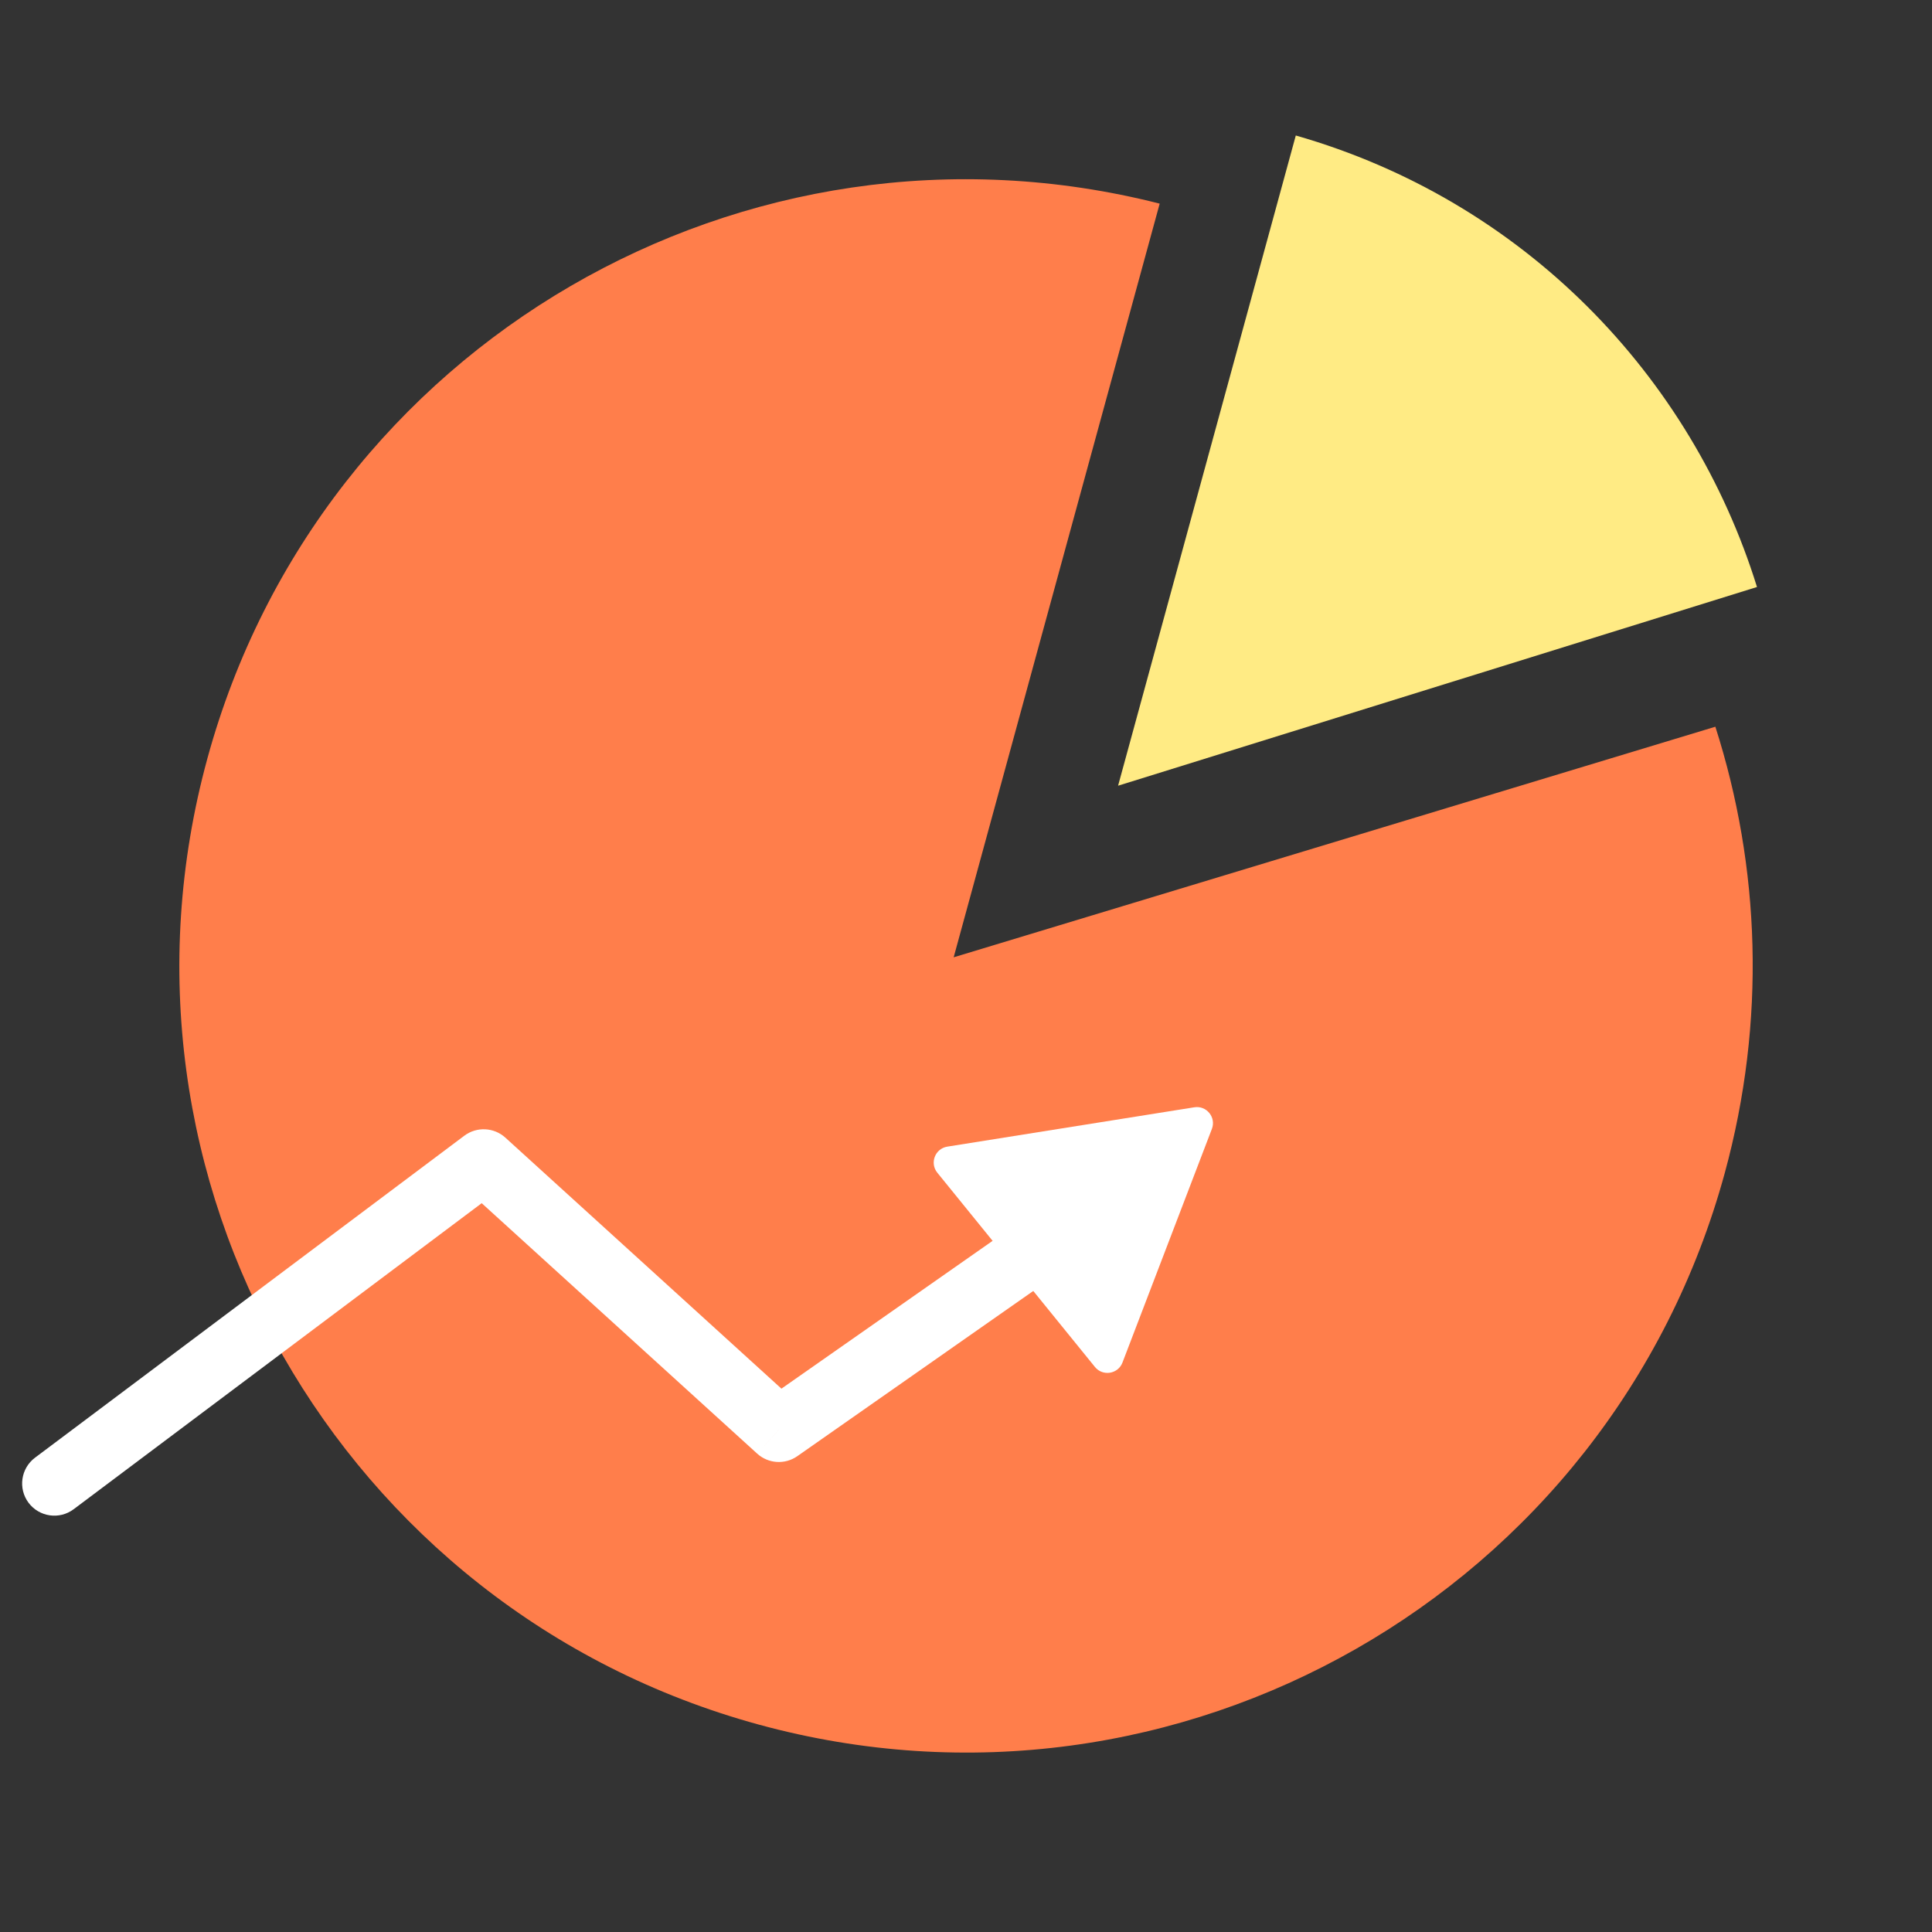 <svg width="60" height="60" viewBox="0 0 60 60" fill="none" xmlns="http://www.w3.org/2000/svg">
<rect x="0" y="0" width="60" height="60" fill="#333333" stroke="none"/>
<g id="img/m/stock">
<path id="Subtract" fill-rule="evenodd" clip-rule="evenodd" d="M36.015 6.324L29.617 29.73L53.272 22.569C54.664 26.916 54.855 31.704 53.562 36.437C50.005 49.449 36.574 57.114 23.561 53.558C10.549 50.001 2.884 36.569 6.44 23.557C9.958 10.687 23.137 3.047 36.015 6.324Z" fill="#FF7E4B"/>
<g id="Group 1000007977">
<path id="Vector 541" d="M1.087 45.27C0.646 45.602 0.556 46.228 0.887 46.67C1.219 47.112 1.846 47.202 2.288 46.87L1.087 45.27ZM15.021 36.07L15.694 35.33C15.339 35.008 14.805 34.983 14.421 35.27L15.021 36.07ZM24.188 44.404L23.515 45.144C23.861 45.458 24.378 45.491 24.761 45.223L24.188 44.404ZM2.288 46.87L15.621 36.87L14.421 35.27L1.087 45.27L2.288 46.87ZM14.348 36.81L23.515 45.144L24.86 43.664L15.694 35.33L14.348 36.81ZM24.761 45.223L33.094 39.389L31.947 37.751L23.614 43.584L24.761 45.223Z" fill="white"/>
<path id="Polygon 13" d="M37.091 34.388C37.471 34.327 37.774 34.701 37.636 35.06L34.859 42.316C34.721 42.675 34.246 42.751 34.004 42.452L29.109 36.419C28.867 36.12 29.039 35.671 29.419 35.61L37.091 34.388Z" fill="white"/>
</g>
<path id="Intersect" fill-rule="evenodd" clip-rule="evenodd" d="M40.242 4.208L34.723 24.401L54.565 18.23C52.527 11.665 47.321 6.234 40.242 4.208Z" fill="#FFEB84"/>
</g>
</svg>
